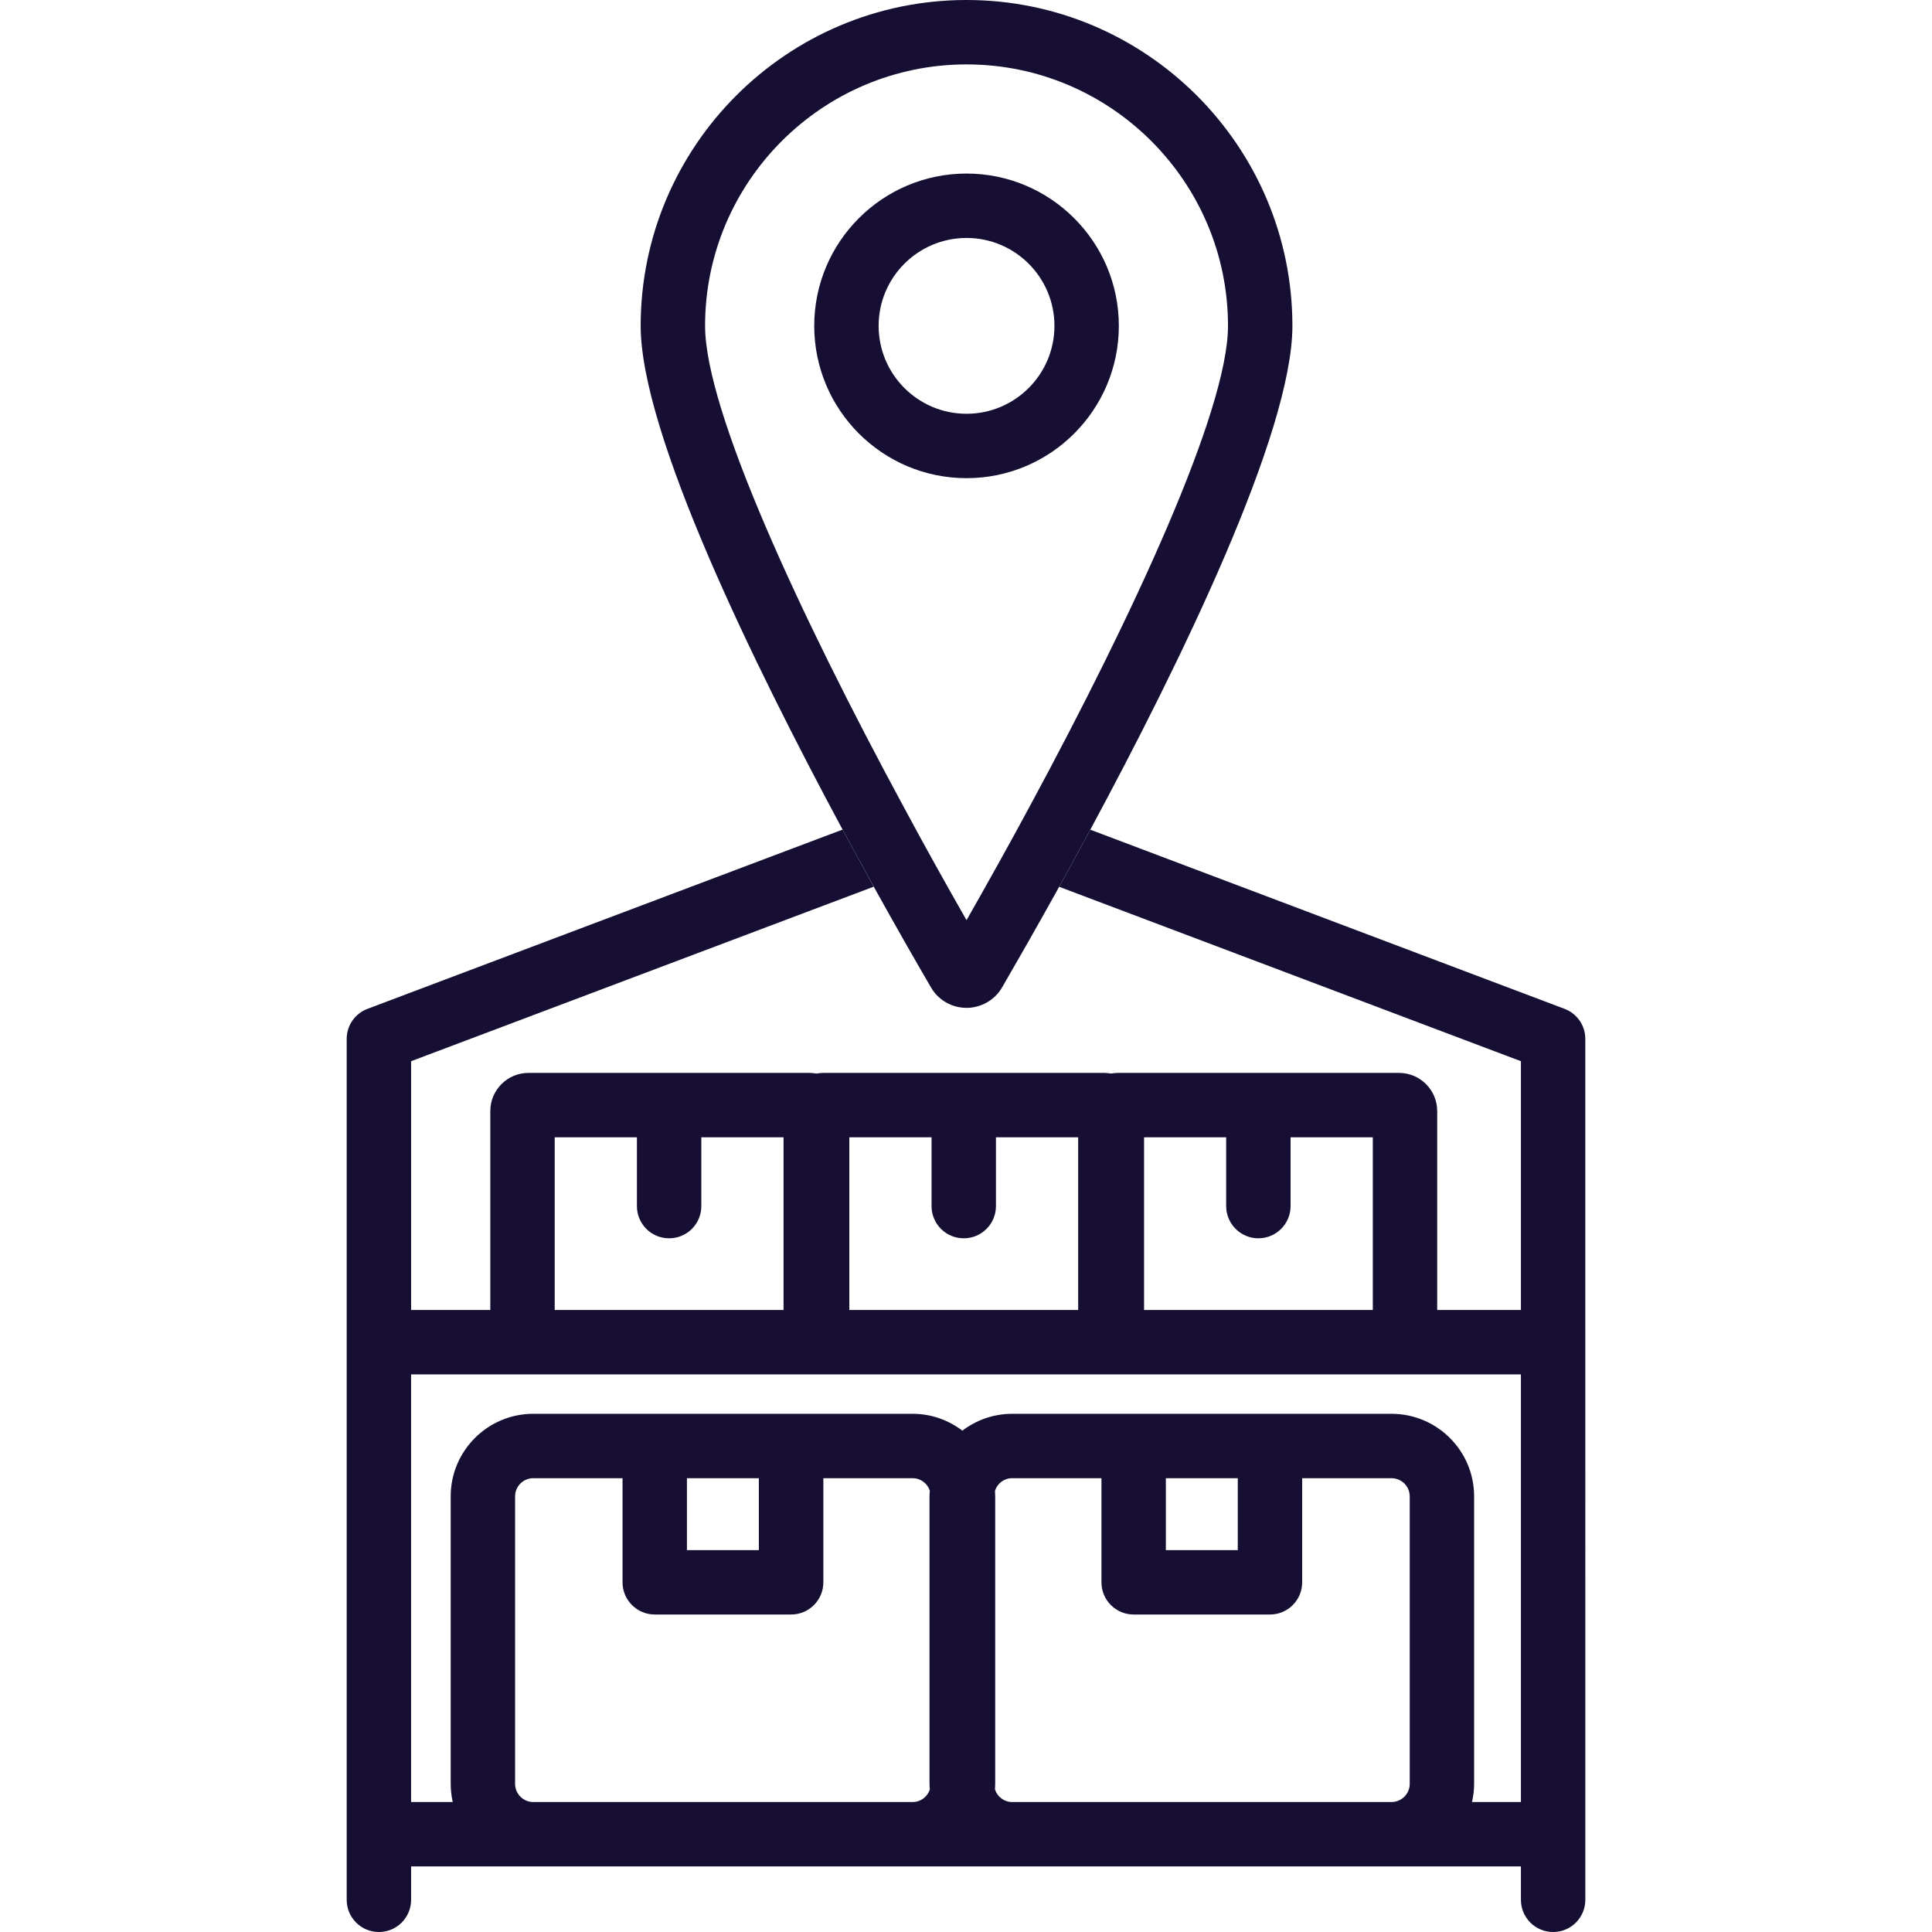 <?xml version="1.0" encoding="UTF-8"?> <svg xmlns="http://www.w3.org/2000/svg" id="Cas_client" data-name="Cas client" viewBox="0 0 180 180"><defs><style> .cls-1 { fill: #160f33; } </style></defs><path class="cls-1" d="M145.76,93.99l-44.18-16.69c-1.01,1.87-1.98,3.66-2.9,5.32l43.02,16.25v23.18h-7.8v-18.54c0-1.95-1.59-3.55-3.55-3.55h-26.21c-.22,0-.42,.03-.62,.06-.2-.03-.41-.06-.62-.06h-26.22c-.21,0-.41,.03-.62,.06-.2-.03-.4-.06-.62-.06h-26.21c-1.96,0-3.55,1.6-3.55,3.55v18.54h-7.38v-23.18l43.1-16.26h0c-.91-1.67-1.89-3.45-2.9-5.32l-44.26,16.7c-1.17,.44-1.94,1.55-1.94,2.8v80.21c0,1.66,1.34,3,3,3s3-1.34,3-3v-3.11h103.4v3.11c0,1.66,1.34,3,3,3s3-1.34,3-3V96.79c0-1.25-.77-2.36-1.94-2.8Zm-39.17,11.97h7.65v6.41c0,1.66,1.35,3,3,3s3-1.34,3-3v-6.41h7.66v16.09h-21.31v-16.09Zm-27.46,0h7.66v6.41c0,1.66,1.34,3,3,3s3-1.34,3-3v-6.41h7.66v16.09h-21.32v-16.09Zm-27.45,0h7.66v6.41c0,1.66,1.34,3,3,3s3-1.34,3-3v-6.41h7.66v16.09h-21.32v-16.09Zm34.95,60.76c-.22,.68-.85,1.17-1.6,1.17H49.68c-.93,0-1.69-.76-1.69-1.69v-26.79c0-.93,.76-1.69,1.69-1.69h8.32v9.7c0,1.66,1.35,3,3,3h12.71c1.65,0,3-1.34,3-3v-9.7h8.32c.75,0,1.38,.49,1.6,1.17-.01,.17-.03,.35-.03,.52v26.79c0,.17,.02,.34,.03,.52Zm-22.63-22.3v-6.7h6.7v6.7h-6.7Zm67.34,21.78c0,.93-.76,1.69-1.7,1.69h-35.34c-.75,0-1.38-.49-1.6-1.17,.01-.18,.02-.35,.02-.52v-26.79c0-.17-.01-.35-.02-.52,.22-.68,.85-1.17,1.6-1.17h8.32v9.7c0,1.66,1.34,3,3,3h12.7c1.66,0,3-1.34,3-3v-9.7h8.32c.94,0,1.7,.76,1.7,1.69v26.79Zm-22.72-21.78v-6.7h6.7v6.7h-6.7Zm33.08,23.47h-4.56c.13-.54,.2-1.11,.2-1.69v-26.79c0-4.24-3.45-7.69-7.7-7.69h-35.34c-1.74,0-3.35,.59-4.64,1.57-1.29-.98-2.89-1.57-4.63-1.57H49.68c-4.24,0-7.69,3.45-7.69,7.69v26.79c0,.58,.07,1.15,.19,1.69h-3.88v-39.84h103.4v39.84Z"></path><path class="cls-1" d="M90.05,0c-16.74,0-30.36,13.62-30.36,30.36,0,9.99,10.49,31.45,18.81,46.93,1.01,1.87,1.99,3.65,2.9,5.31h0c2.18,3.93,4.05,7.19,5.34,9.4,.68,1.18,1.95,1.9,3.31,1.9s2.63-.73,3.31-1.9c1.28-2.21,3.15-5.47,5.32-9.38,.92-1.66,1.89-3.45,2.9-5.32,8.34-15.47,18.83-36.95,18.83-46.94,0-16.74-13.62-30.36-30.36-30.36Zm5.87,75.16c-.96,1.79-1.94,3.56-2.91,5.31-.99,1.78-1.98,3.54-2.96,5.26-.98-1.72-1.98-3.48-2.97-5.27-.97-1.75-1.94-3.52-2.9-5.31-9.68-17.9-18.49-36.91-18.49-44.79,0-13.43,10.93-24.36,24.36-24.36s24.36,10.93,24.36,24.36c0,7.88-8.82,26.9-18.49,44.8Z"></path><path class="cls-1" d="M90.05,16.17c-7.83,0-14.19,6.36-14.19,14.19s6.36,14.19,14.19,14.19,14.19-6.36,14.19-14.19-6.37-14.19-14.19-14.19Zm0,22.38c-4.52,0-8.19-3.67-8.19-8.19s3.67-8.19,8.19-8.19,8.19,3.67,8.19,8.19-3.67,8.19-8.19,8.19Z"></path></svg> 